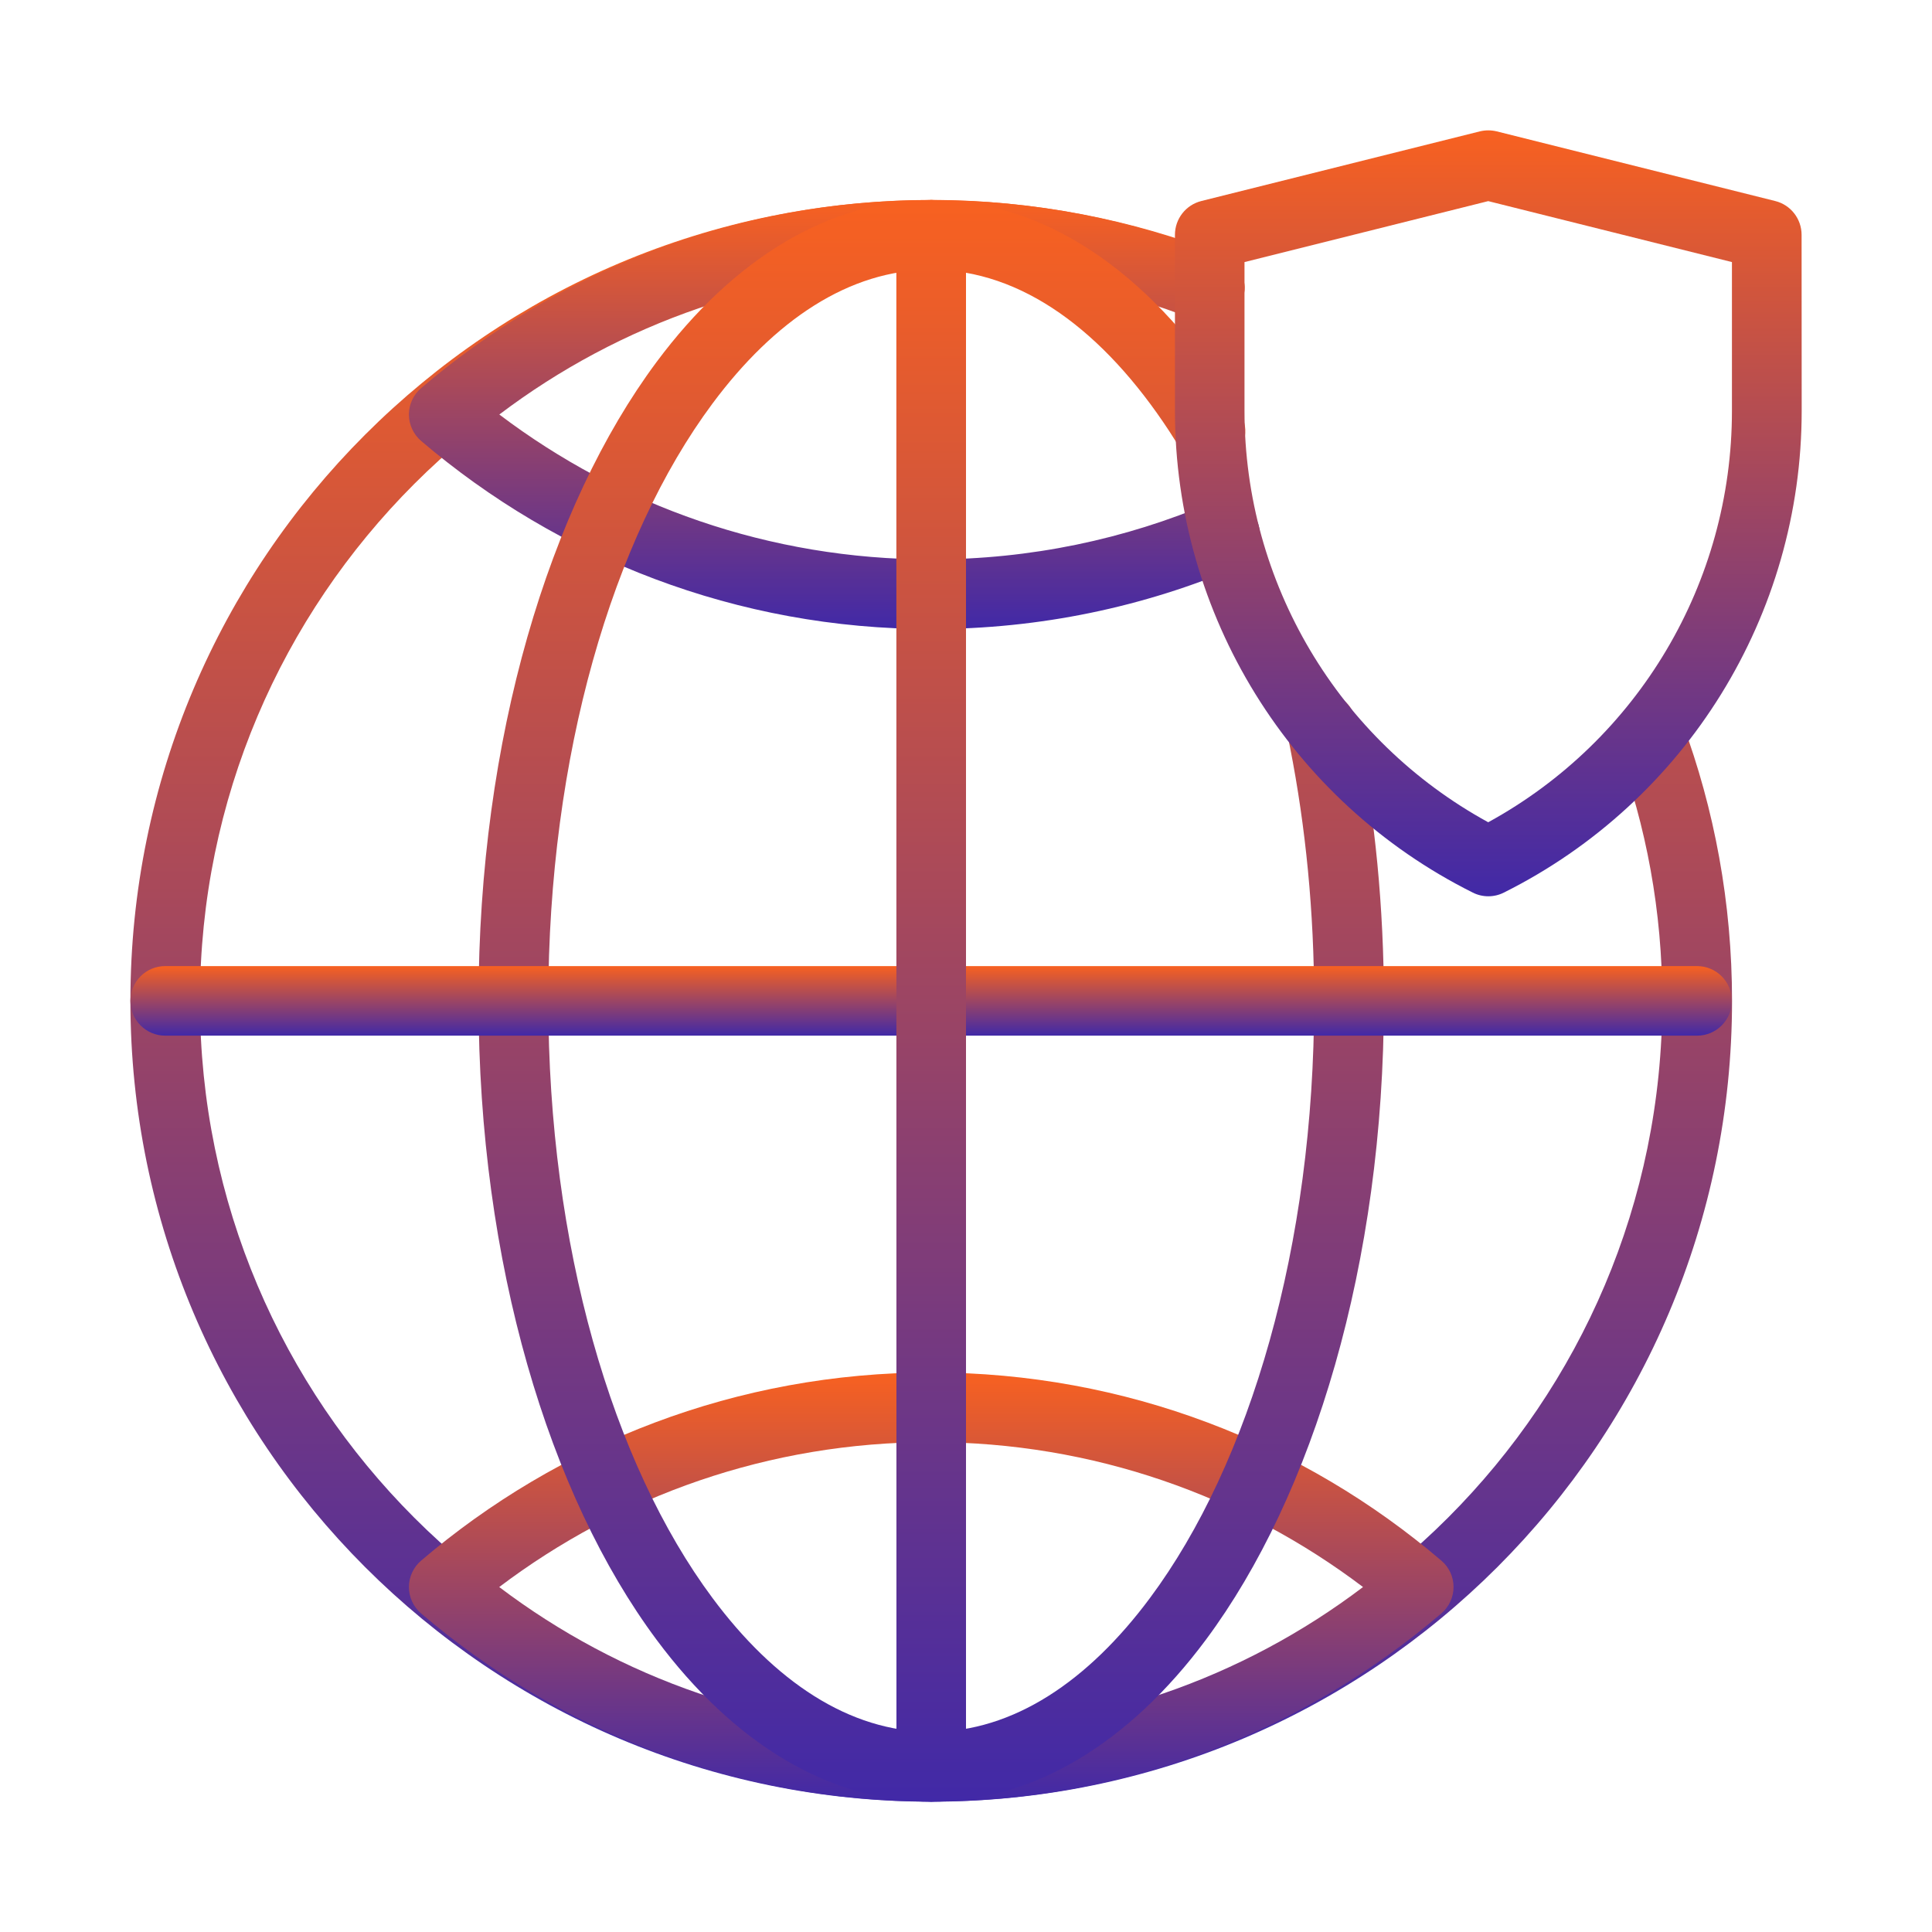<?xml version="1.0" encoding="UTF-8"?>
<!-- Generator: Adobe Illustrator 26.0.3, SVG Export Plug-In . SVG Version: 6.00 Build 0)  -->
<svg xmlns="http://www.w3.org/2000/svg" xmlns:xlink="http://www.w3.org/1999/xlink" version="1.1" id="Шар_1" x="0px" y="0px" viewBox="0 0 200 200" style="enable-background:new 0 0 200 200;" xml:space="preserve">
<style type="text/css">
	.st0{fill-rule:evenodd;clip-rule:evenodd;fill:url(#SVGID_1_);}
	.st1{fill-rule:evenodd;clip-rule:evenodd;fill:url(#SVGID_00000152230778452334608790000000369062036813410236_);}
	.st2{fill-rule:evenodd;clip-rule:evenodd;fill:url(#SVGID_00000022542799587116608440000013999856805614935170_);}
	.st3{fill-rule:evenodd;clip-rule:evenodd;fill:url(#SVGID_00000046325266917552596360000013410639803356137887_);}
	.st4{fill-rule:evenodd;clip-rule:evenodd;fill:url(#SVGID_00000165927015633721019890000017958450821979754165_);}
	.st5{fill-rule:evenodd;clip-rule:evenodd;fill:url(#SVGID_00000112601443843682059570000011654788737948179633_);}
	.st6{fill-rule:evenodd;clip-rule:evenodd;fill:url(#SVGID_00000121981880072763445920000012280971150477952684_);}
</style>
<g>
	<linearGradient id="SVGID_1_" gradientUnits="userSpaceOnUse" x1="96.396" y1="20.708" x2="96.396" y2="186.5">
		<stop offset="0" style="stop-color:#F86120"></stop>
		<stop offset="0.213" style="stop-color:#D0553D"></stop>
		<stop offset="1" style="stop-color:#4129A7"></stop>
	</linearGradient>
	<path class="st0" d="M167.38,77.3c3.04,8.19,4.7,17.05,4.7,26.3c0,41.77-33.92,75.69-75.69,75.69s-75.69-33.92-75.69-75.69   S54.62,27.92,96.4,27.92c9.71,0,18.99,1.83,27.52,5.16c1.85,0.72,3.94-0.19,4.67-2.04c0.72-1.85-0.19-3.94-2.04-4.67   c-9.35-3.65-19.51-5.66-30.15-5.66c-45.75,0-82.9,37.14-82.9,82.9s37.14,82.9,82.9,82.9s82.9-37.14,82.9-82.9   c0-10.13-1.82-19.83-5.15-28.81c-0.69-1.87-2.77-2.82-4.63-2.13C167.64,73.36,166.69,75.44,167.38,77.3z"></path>
	
		<linearGradient id="SVGID_00000153707849171991886310000002629075651841958305_" gradientUnits="userSpaceOnUse" x1="86.371" y1="20.708" x2="86.371" y2="65.123">
		<stop offset="0" style="stop-color:#F86120"></stop>
		<stop offset="0.213" style="stop-color:#D0553D"></stop>
		<stop offset="1" style="stop-color:#4129A7"></stop>
	</linearGradient>
	<path style="fill-rule:evenodd;clip-rule:evenodd;fill:url(#SVGID_00000153707849171991886310000002629075651841958305_);" d="   M51.69,42.91c12.43,9.41,27.92,15,44.71,15c10.29,0,20.09-2.1,29-5.89c1.83-0.78,3.95,0.08,4.73,1.9c0.78,1.83-0.08,3.95-1.91,4.73   c-9.77,4.16-20.53,6.47-31.82,6.47c-20.14,0-38.58-7.33-52.8-19.47c-0.8-0.68-1.27-1.69-1.27-2.74c0-1.05,0.46-2.05,1.27-2.74   c14.21-12.14,32.66-19.47,52.8-19.47c10.66,0,20.84,2.05,30.17,5.78c1.85,0.74,2.75,2.84,2.01,4.69c-0.74,1.85-2.84,2.75-4.69,2.01   c-8.51-3.4-17.78-5.27-27.5-5.27C79.61,27.92,64.12,33.5,51.69,42.91z"></path>
	
		<linearGradient id="SVGID_00000017502014261474527490000012940246182083734915_" gradientUnits="userSpaceOnUse" x1="96.396" y1="142.086" x2="96.396" y2="186.5">
		<stop offset="0" style="stop-color:#F86120"></stop>
		<stop offset="0.213" style="stop-color:#D0553D"></stop>
		<stop offset="1" style="stop-color:#4129A7"></stop>
	</linearGradient>
	<path style="fill-rule:evenodd;clip-rule:evenodd;fill:url(#SVGID_00000017502014261474527490000012940246182083734915_);" d="   M43.6,161.55c-0.8,0.68-1.27,1.69-1.27,2.74c0,1.05,0.46,2.05,1.27,2.74c14.21,12.14,32.66,19.47,52.8,19.47s38.58-7.33,52.8-19.47   c0.8-0.68,1.27-1.69,1.27-2.74c0-1.06-0.46-2.06-1.27-2.74c-14.21-12.14-32.66-19.47-52.8-19.47S57.81,149.42,43.6,161.55z    M141.1,164.29c-12.43-9.41-27.92-15-44.71-15s-32.27,5.59-44.71,15c12.43,9.41,27.92,15,44.71,15S128.67,173.71,141.1,164.29z"></path>
	
		<linearGradient id="SVGID_00000140699152235263689820000009739411953906904505_" gradientUnits="userSpaceOnUse" x1="96.396" y1="20.708" x2="96.396" y2="186.5">
		<stop offset="0" style="stop-color:#F86120"></stop>
		<stop offset="0.213" style="stop-color:#D0553D"></stop>
		<stop offset="1" style="stop-color:#4129A7"></stop>
	</linearGradient>
	<path style="fill-rule:evenodd;clip-rule:evenodd;fill:url(#SVGID_00000140699152235263689820000009739411953906904505_);" d="   M133.27,76c0.1,0.46,0.19,0.93,0.28,1.39c1.61,8.19,2.49,17.01,2.49,26.21c0,25.36-6.63,47.89-17,61.83   c-6.38,8.58-14.13,13.85-22.64,13.85s-16.26-5.27-22.64-13.85c-10.37-13.94-17-36.47-17-61.83s6.63-47.89,17-61.83   c6.38-8.58,14.13-13.85,22.64-13.85c9.42,0,17.89,6.43,24.62,16.68c0.41,0.63,0.81,1.27,1.21,1.92c1.03,1.7,3.25,2.25,4.95,1.21   c1.7-1.03,2.25-3.25,1.21-4.95c-0.44-0.73-0.89-1.44-1.34-2.13c-8.27-12.61-19.06-19.94-30.65-19.94   c-10.58,0-20.49,6.09-28.43,16.76c-11.1,14.92-18.43,38.98-18.43,66.14s7.32,51.21,18.43,66.14c7.93,10.66,17.84,16.76,28.43,16.76   s20.49-6.09,28.43-16.76c11.1-14.92,18.43-38.98,18.43-66.14c0-9.69-0.93-18.98-2.62-27.6c-0.1-0.49-0.2-0.99-0.3-1.48   c-0.41-1.95-2.32-3.2-4.26-2.79C134.11,72.14,132.86,74.05,133.27,76z"></path>
	
		<linearGradient id="SVGID_00000081639181377096190430000012298139327348310449_" gradientUnits="userSpaceOnUse" x1="96.396" y1="100" x2="96.396" y2="107.208">
		<stop offset="0" style="stop-color:#F86120"></stop>
		<stop offset="0.213" style="stop-color:#D0553D"></stop>
		<stop offset="1" style="stop-color:#4129A7"></stop>
	</linearGradient>
	<path style="fill-rule:evenodd;clip-rule:evenodd;fill:url(#SVGID_00000081639181377096190430000012298139327348310449_);" d="   M17.1,107.21h158.58c1.99,0,3.6-1.61,3.6-3.6c0-1.99-1.61-3.6-3.6-3.6H17.1c-1.99,0-3.6,1.61-3.6,3.6   C13.5,105.59,15.11,107.21,17.1,107.21z"></path>
	
		<linearGradient id="SVGID_00000046299065320670954060000013394353286171079317_" gradientUnits="userSpaceOnUse" x1="96.401" y1="20.708" x2="96.401" y2="186.5">
		<stop offset="0" style="stop-color:#F86120"></stop>
		<stop offset="0.213" style="stop-color:#D0553D"></stop>
		<stop offset="1" style="stop-color:#4129A7"></stop>
	</linearGradient>
	<path style="fill-rule:evenodd;clip-rule:evenodd;fill:url(#SVGID_00000046299065320670954060000013394353286171079317_);" d="   M92.79,24.31L92.8,182.9c0,1.99,1.62,3.6,3.6,3.6c1.99,0,3.6-1.61,3.6-3.6L100,24.31c0-1.99-1.61-3.6-3.6-3.6   C94.41,20.71,92.79,22.32,92.79,24.31z"></path>
	
		<linearGradient id="SVGID_00000096040253009223330700000009537542032314648214_" gradientUnits="userSpaceOnUse" x1="154.062" y1="13.5" x2="154.062" y2="92.791">
		<stop offset="0" style="stop-color:#F86120"></stop>
		<stop offset="0.213" style="stop-color:#D0553D"></stop>
		<stop offset="1" style="stop-color:#4129A7"></stop>
	</linearGradient>
	<path style="fill-rule:evenodd;clip-rule:evenodd;fill:url(#SVGID_00000096040253009223330700000009537542032314648214_);" d="   M186.5,24.31c0-1.65-1.12-3.1-2.73-3.5l-28.83-7.21c-0.58-0.14-1.17-0.14-1.75,0l-28.83,7.21c-1.6,0.4-2.73,1.84-2.73,3.5v18.22   c0,21.12,11.93,40.43,30.83,49.87l0,0c1.01,0.51,2.21,0.51,3.22,0l0,0c18.89-9.44,30.83-28.75,30.83-49.87   C186.5,32.64,186.5,24.31,186.5,24.31z M179.29,27.13l-25.23-6.31l-25.23,6.31v15.41c0,17.78,9.71,34.09,25.23,42.58   c15.52-8.5,25.23-24.8,25.23-42.58V27.13z"></path>
</g>
</svg>
